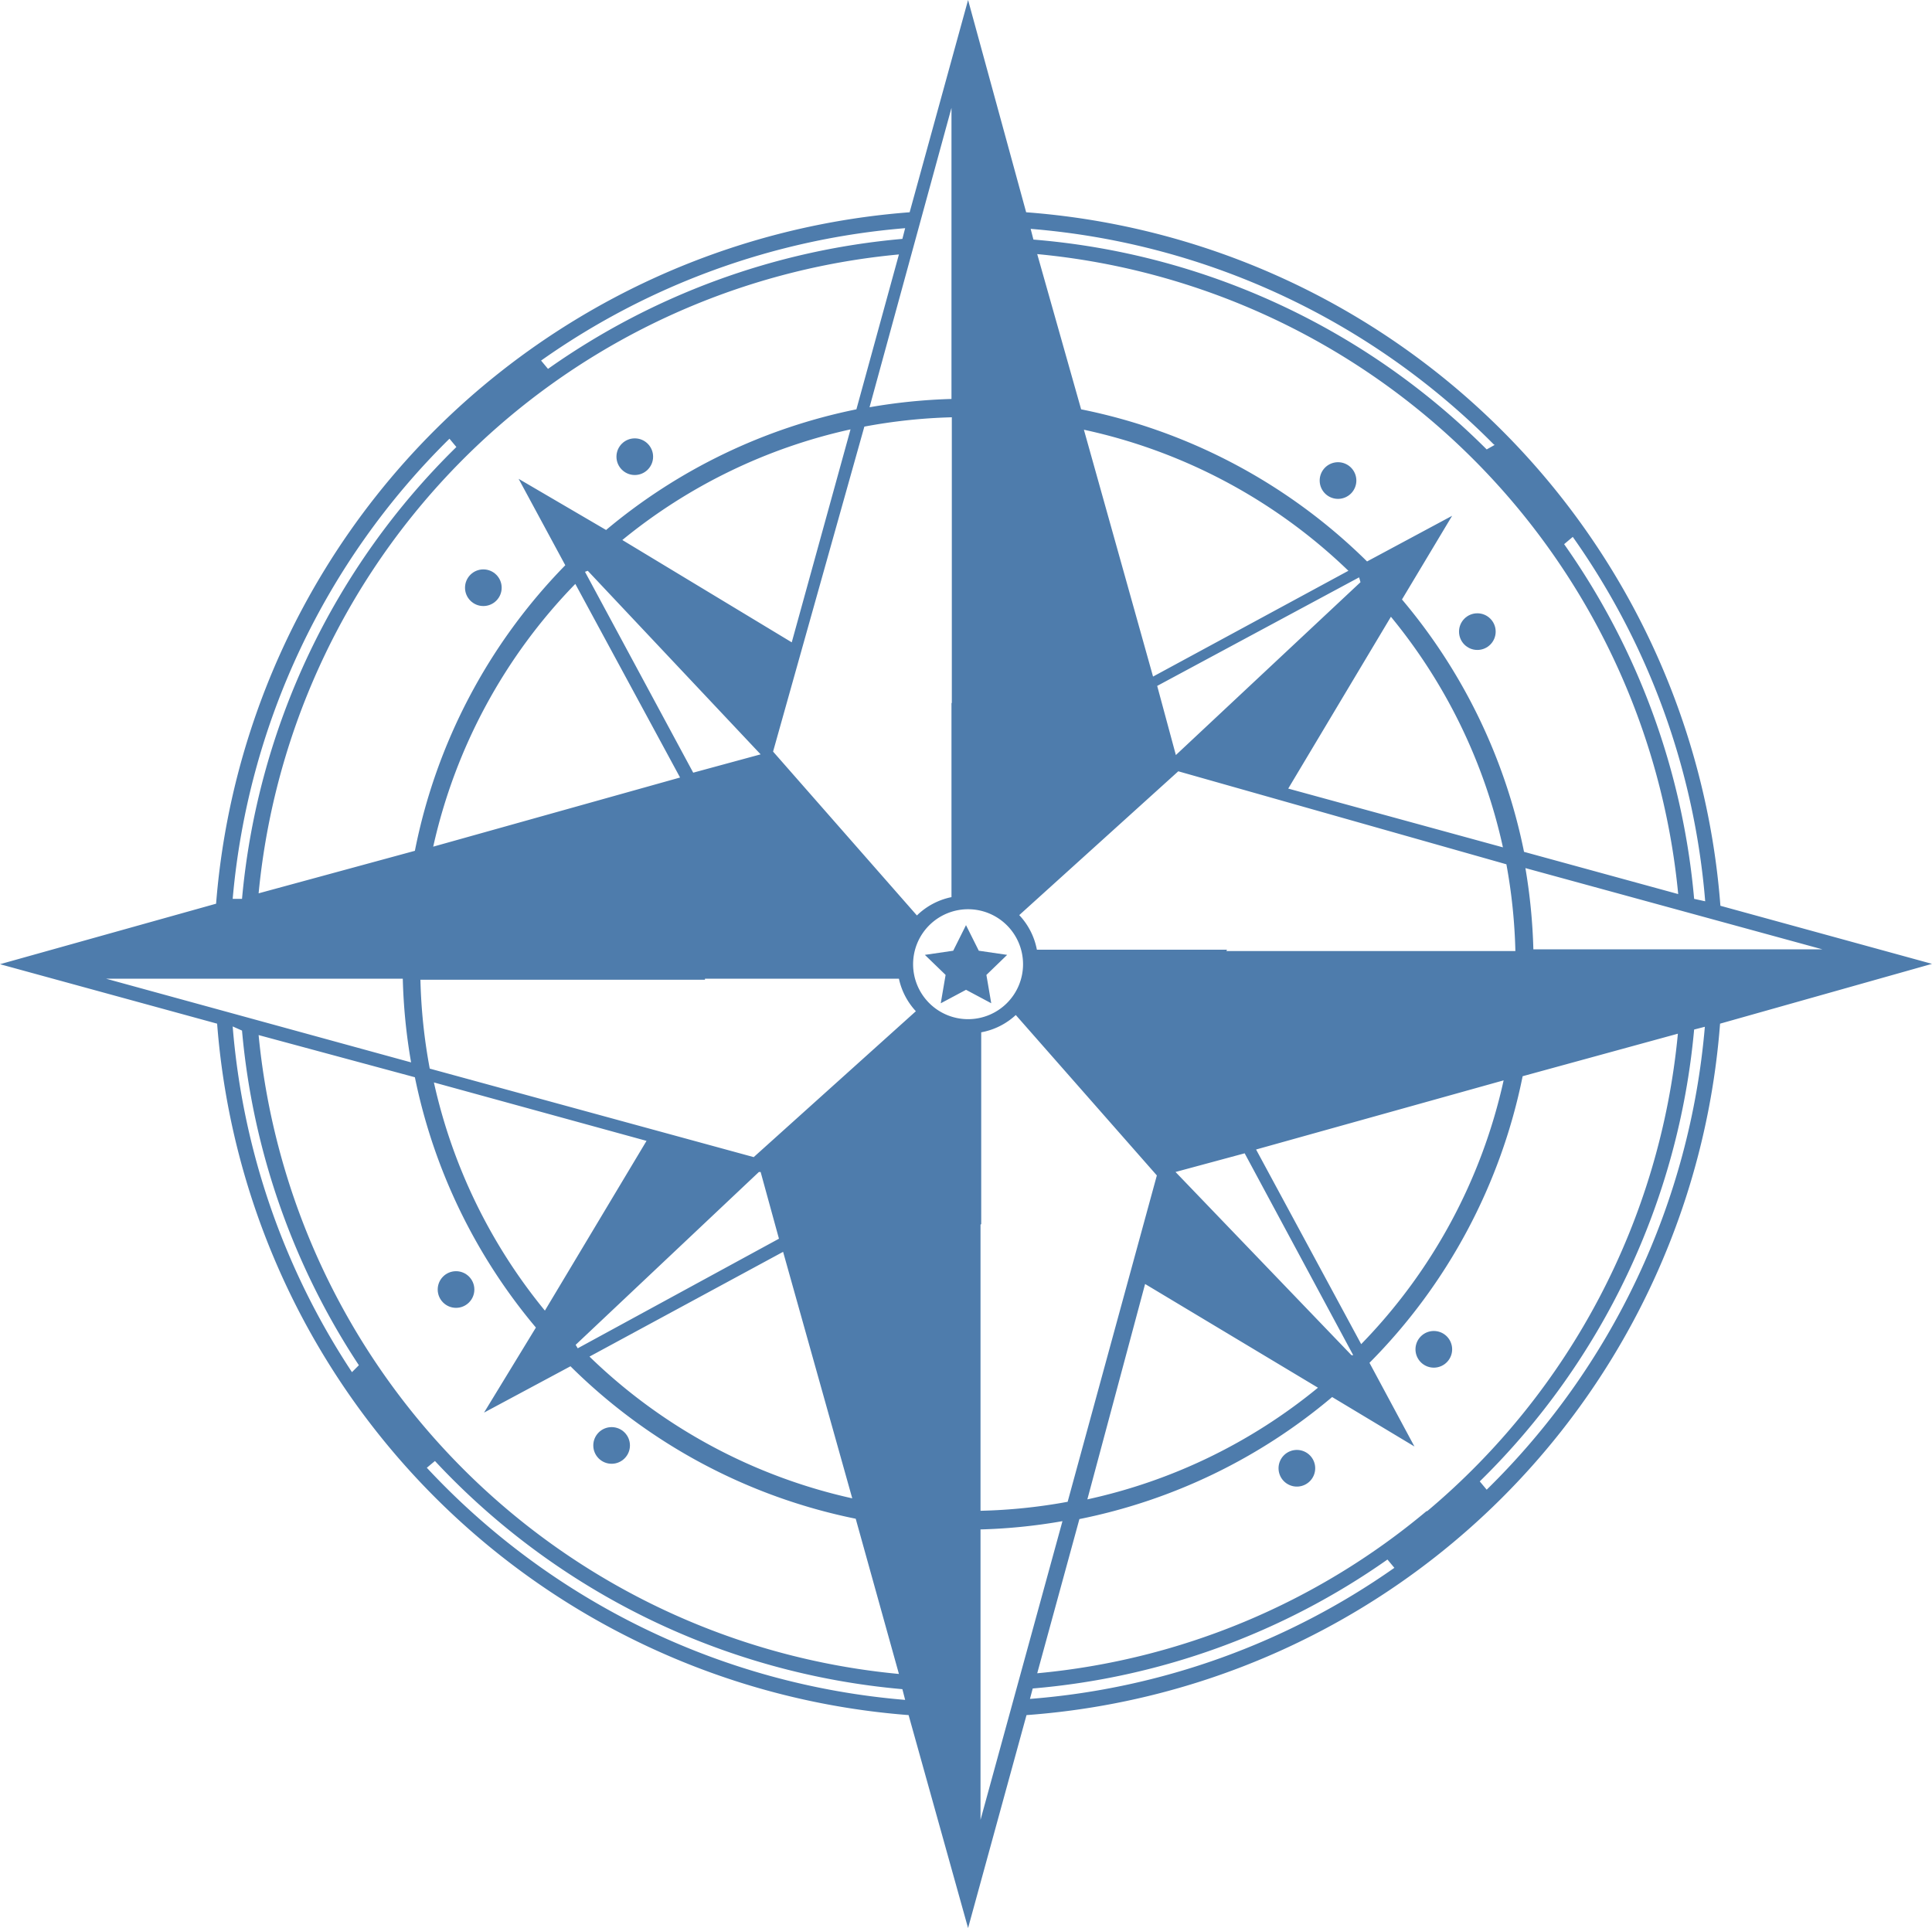 <svg id="Ebene_1" data-name="Ebene 1" xmlns="http://www.w3.org/2000/svg" viewBox="0 0 55.88 55.77"><defs><style>.cls-1{fill:#4e7cac;}</style></defs><title>logo-min</title><polygon class="cls-1" points="27.35 28.2 27.21 29.02 27.94 28.63 28.67 29.02 28.53 28.2 29.13 27.62 28.31 27.5 27.94 26.76 27.57 27.5 26.75 27.62 27.35 28.2"/><path class="cls-1" d="M55.88,27.88l-6.12-1.68A21.77,21.77,0,0,0,29.68,6.14L28,0,26.31,6.14a21.78,21.78,0,0,0-20.06,20L0,27.89l6.28,1.72a21.73,21.73,0,0,0,20,20L28,55.77l1.69-6.16a21.7,21.7,0,0,0,20.06-20Zm-11.53-.42a16.57,16.57,0,0,0-.23-2.35l8.59,2.35H44.35Zm-5-10.62-5.34,5h0l-0.54-2,5.84-3.14Zm0.88,1a15.81,15.81,0,0,1,3.24,6.67l-6.21-1.7Zm-6.88,1.73-2-7.14A15.82,15.82,0,0,1,39,16.51Zm-3.76,8.33A1.59,1.59,0,1,1,28,26.3,1.59,1.59,0,0,1,29.59,27.88Zm-2.07-7.56v5.61h0a2,2,0,0,0-1,.53l-4.16-4.74L25,12.34a15.93,15.93,0,0,1,2.53-.27v8.26Zm-4.62-1.76L18,15.62a15.79,15.79,0,0,1,6.6-3.2ZM22,21.82v0l-1.95.53-3.13-5.81L17,16.51Zm-2.33.67-7.14,2a15.82,15.82,0,0,1,4.11-7.6Zm0.72,5.82H26a2,2,0,0,0,.49.94h0l-4.69,4.22-9.37-2.56a15.93,15.93,0,0,1-.27-2.57h8.23ZM18.7,33l-2.94,4.91a15.79,15.79,0,0,1-3.21-6.6Zm-2.05,5.9,5.3-5H22l0.53,1.93L16.71,39Zm6-2.69,2,7.13a15.83,15.83,0,0,1-7.6-4.1Zm5.73-.8V29.86h0a2,2,0,0,0,1-.5v0L33.46,34l-2.58,9.44a15.85,15.85,0,0,1-2.52.26V35.42Zm4.74,1.73,5,3a15.8,15.8,0,0,1-6.67,3.23ZM34,33.9h0l2-.54,3.14,5.84-0.05,0Zm2.33-.65,7.16-2a15.81,15.81,0,0,1-4.12,7.63Zm-0.84-5.78-5.5,0v0a2,2,0,0,0-.51-1h0l4.6-4.16L43.57,25a15.93,15.93,0,0,1,.26,2.51H35.47Zm10-11.94a21.23,21.23,0,0,1,3.83,10.54L49,26a21,21,0,0,0-3.76-10.26Zm3.08,10.34-4.49-1.23a16.31,16.31,0,0,0-3.53-7.3L42,14.92l-2.46,1.32a16.34,16.34,0,0,0-8.27-4.4L30,7.35A20.56,20.56,0,0,1,48.54,25.87Zm-5.34-13L43,13A20.93,20.93,0,0,0,29.89,6.93l-0.08-.31A21.27,21.27,0,0,1,43.2,12.85ZM27.52,11.54a16.43,16.43,0,0,0-2.37.24l2.37-8.66v8.42ZM26.18,6.6l-0.08.31a20.94,20.94,0,0,0-10.25,3.76l-0.2-.24A21.24,21.24,0,0,1,26.18,6.6ZM14.73,12.06A20.51,20.51,0,0,1,26,7.36l-1.23,4.48a16.3,16.3,0,0,0-7.24,3.49L15,13.85l1.35,2.5A16.33,16.33,0,0,0,12,24.61L7.48,25.84A20.55,20.55,0,0,1,14.73,12.06ZM13,12.69l0.2,0.24A20.93,20.93,0,0,0,7,26L6.73,26A21.28,21.28,0,0,1,13,12.69ZM11.65,28.31a16.48,16.48,0,0,0,.24,2.42L3.07,28.31h8.58ZM10.18,39.69a21.21,21.21,0,0,1-3.45-10L7,29.81a20.93,20.93,0,0,0,3.38,9.68ZM7.48,29.94L12,31.16a16.31,16.31,0,0,0,3.5,7.24L14,40.86l2.5-1.34a16.32,16.32,0,0,0,8.25,4.41L26,48.42A20.54,20.54,0,0,1,7.48,29.94Zm4.86,12.52,0.24-.2a21,21,0,0,0,13.52,6.6l0.08,0.31A21.29,21.29,0,0,1,12.34,42.45Zm16,1.78A16.19,16.19,0,0,0,30.73,44l-2.37,8.64V44.24Zm1.45,4.9,0.08-.3a20.88,20.88,0,0,0,10.26-3.73l0.2,0.24A21.18,21.18,0,0,1,29.81,49.14Zm11.47-5.43A20.48,20.48,0,0,1,30,48.4l1.22-4.46a16.29,16.29,0,0,0,7.31-3.53l2.38,1.43-1.3-2.42a16.34,16.34,0,0,0,4.43-8.29l4.49-1.23A20.56,20.56,0,0,1,41.28,43.71ZM43,43.09l-0.2-.24A20.94,20.94,0,0,0,49,29.78l0.31-.08A21.26,21.26,0,0,1,43,43.09Z"/><circle class="cls-1" cx="18.36" cy="13.21" r="0.53"/><circle class="cls-1" cx="42.73" cy="18.27" r="0.53"/><path class="cls-1" d="M37.51,41.94a0.53,0.53,0,1,0,.53.53A0.53,0.53,0,0,0,37.51,41.94Z"/><circle class="cls-1" cx="13.19" cy="37.3" r="0.53"/><circle class="cls-1" cx="17.69" cy="41.81" r="0.53"/><path class="cls-1" d="M41.49,38.5A0.53,0.53,0,1,0,42,39,0.53,0.53,0,0,0,41.49,38.5Z"/><path class="cls-1" d="M38.7,13.37a0.53,0.53,0,1,0,.53.53A0.53,0.53,0,0,0,38.7,13.37Z"/><circle class="cls-1" cx="13.98" cy="17" r="0.53"/></svg>
